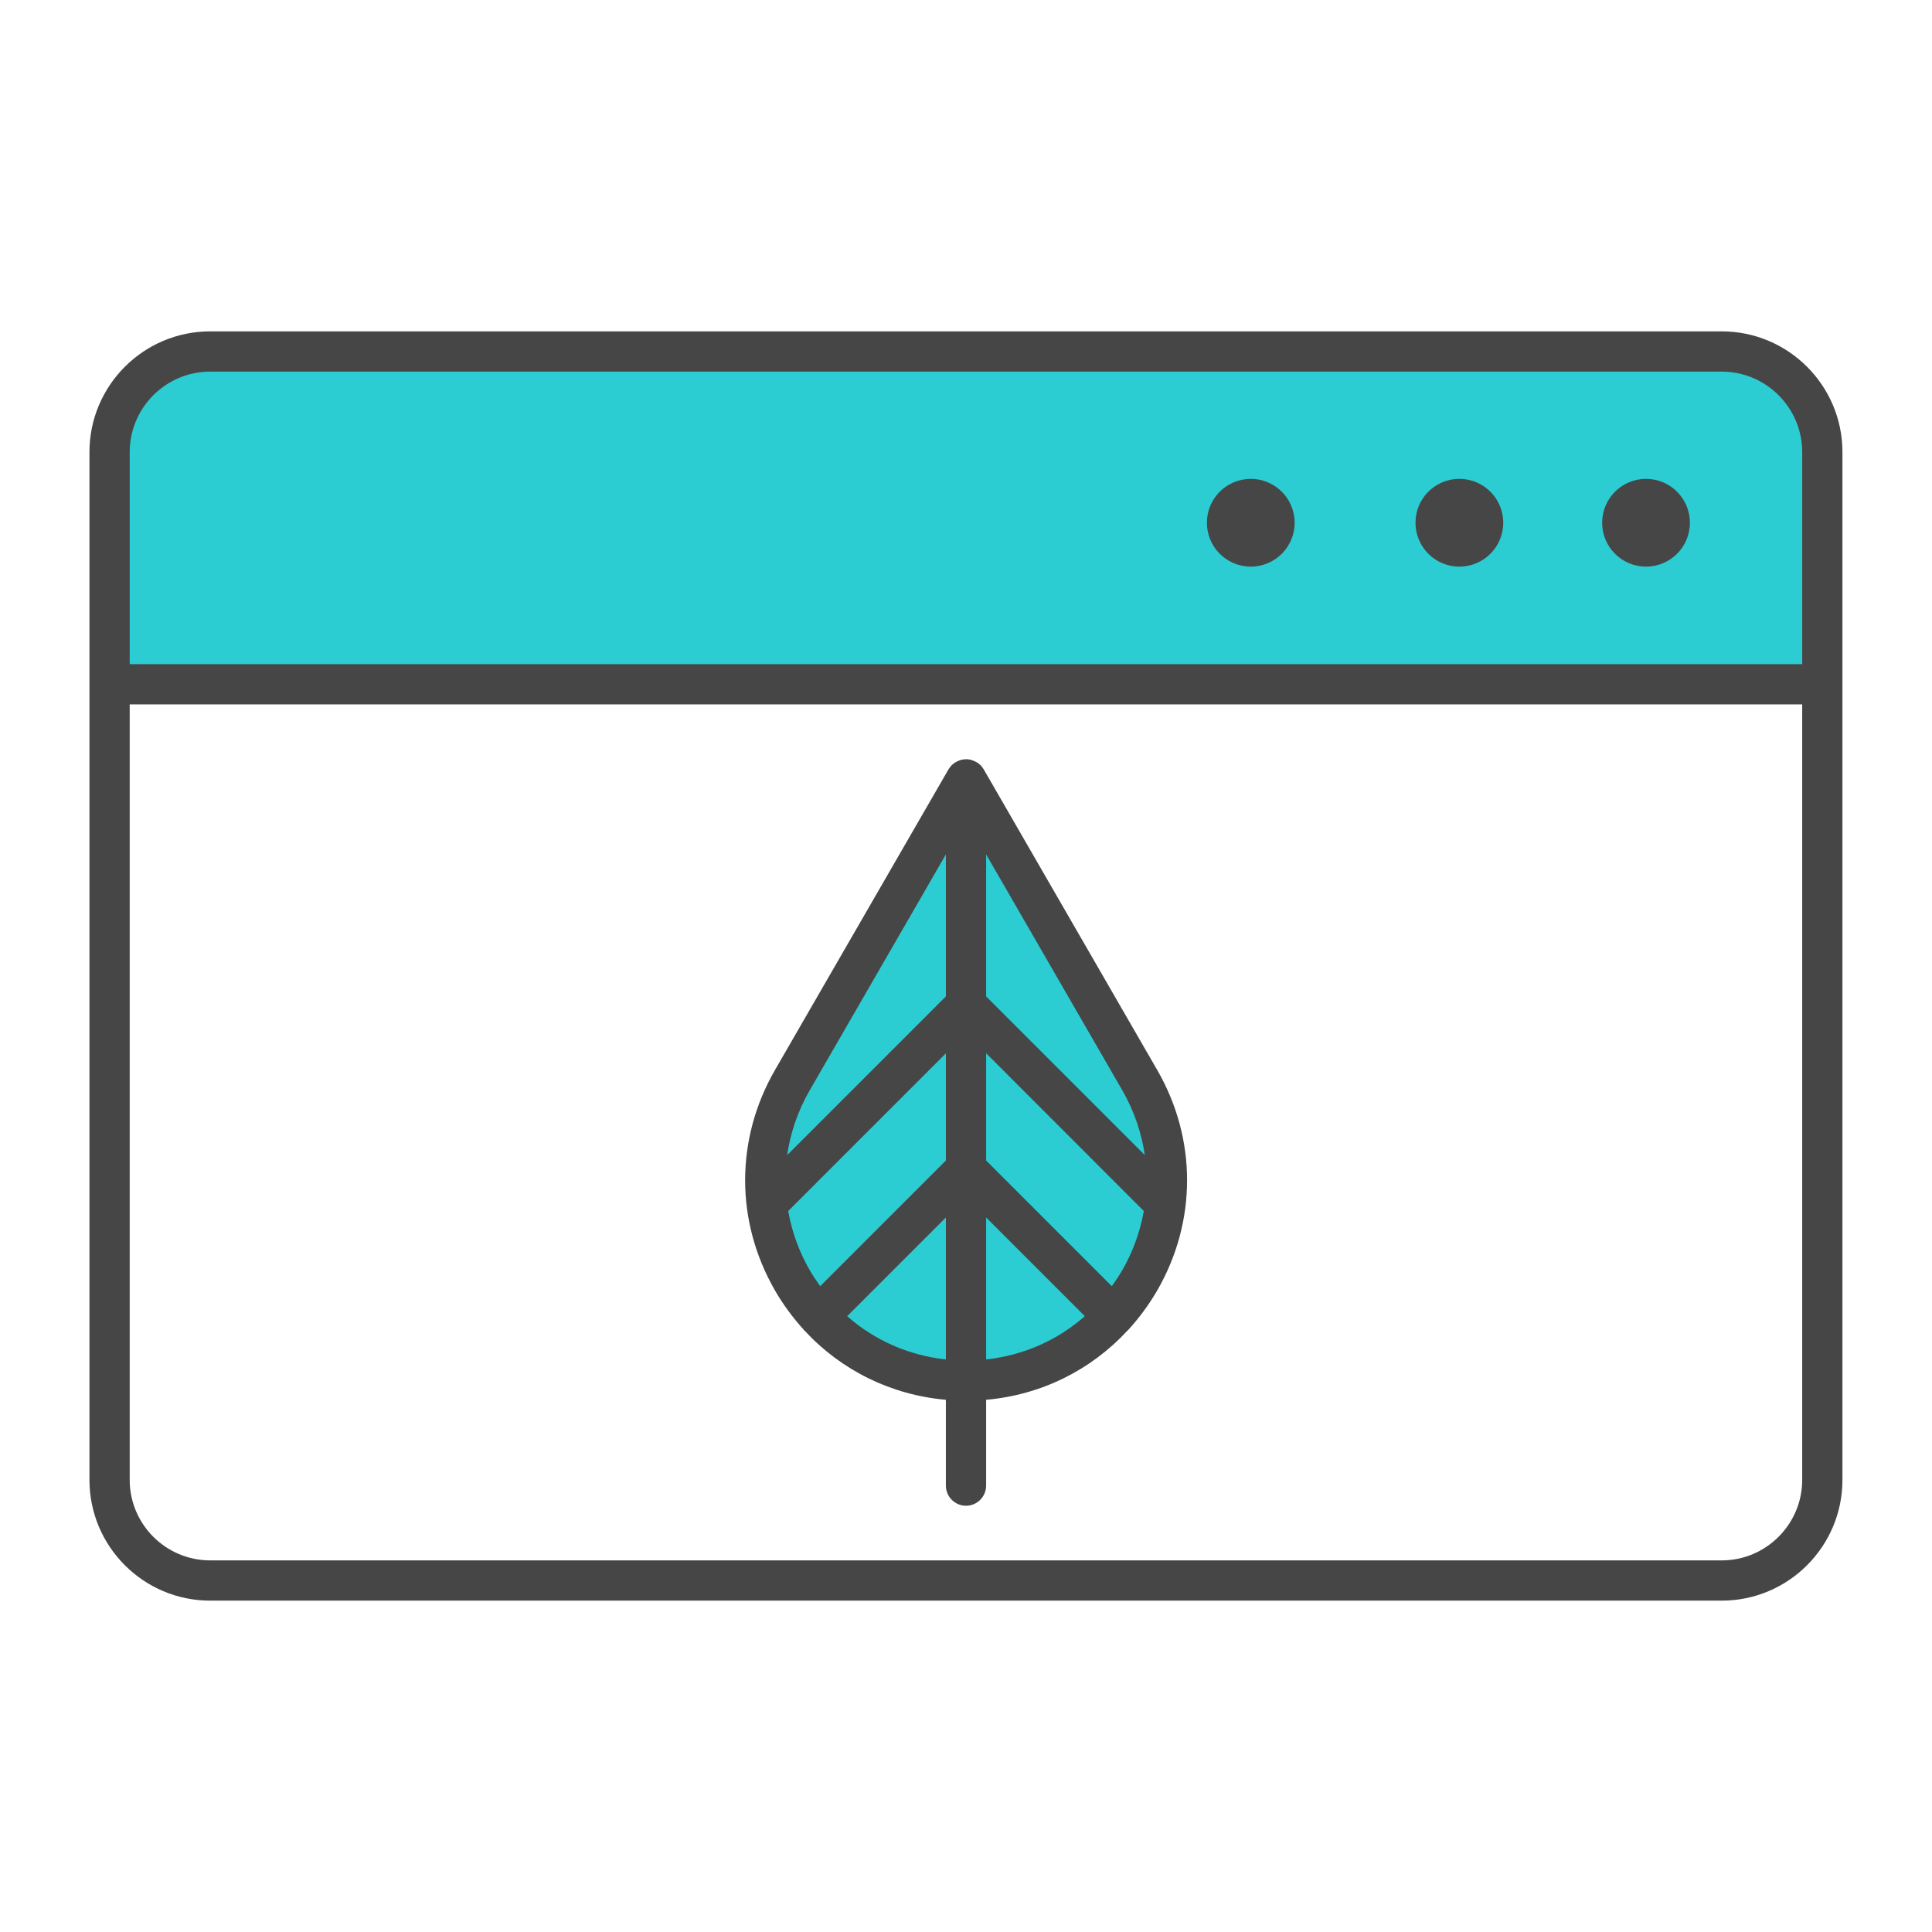 <?xml version="1.0" encoding="UTF-8"?>
<svg id="Security_Networking" data-name="Security Networking" xmlns="http://www.w3.org/2000/svg" viewBox="0 0 192 192">
  <defs>
    <style>
      .cls-1 {
        fill: #464646;
      }

      .cls-1, .cls-2 {
        stroke-width: 0px;
      }

      .cls-2 {
        fill: #2cccd3;
      }
    </style>
  </defs>
  <path class="cls-2" d="m181.1,44.93v23.07H10.89v-23.07c0-5.52,4.48-10,10-10h150.21c5.52,0,10,4.48,10,10Z"/>
  <g>
    <path class="cls-2" d="m96,137.2h0c-15.34,0-24.92-16.6-17.25-29.89h0s17.25-29.89,17.25-29.89l17.25,29.89h0c7.67,13.28-1.92,29.89-17.25,29.89h0Z"/>
    <path class="cls-1" d="m171.1,32.93H20.89c-6.62,0-12,5.38-12,12v102.14c0,6.62,5.38,12,12,12h150.21c6.62,0,12-5.38,12-12V44.93c0-6.62-5.38-12-12-12ZM12.89,44.93c0-4.41,3.59-8,8-8h150.21c4.41,0,8,3.59,8,8v21.07H12.89v-21.07Zm166.21,102.14c0,4.41-3.59,8-8,8H20.89c-4.41,0-8-3.59-8-8v-77.07h166.21v77.07Zm-11.16-95.12c0,2.41-1.95,4.36-4.36,4.36s-4.36-1.95-4.36-4.36,1.95-4.36,4.36-4.36,4.36,1.95,4.36,4.36Zm-18.55,0c0,2.41-1.95,4.36-4.36,4.36s-4.36-1.95-4.36-4.36,1.95-4.36,4.36-4.36,4.36,1.95,4.36,4.36Zm-20.73,0c0,2.41-1.95,4.36-4.36,4.36s-4.36-1.95-4.36-4.36,1.95-4.36,4.36-4.36,4.36,1.95,4.36,4.36Zm-48.81,80.18s.05.06.08.09c.01.01.03.02.05.04,3.64,3.93,8.58,6.37,14.02,6.85v8.53c0,1.1.9,2,2,2s2-.9,2-2v-8.53c5.45-.48,10.4-2.93,14.05-6.88,0,0,.01,0,.02-.01.01-.01.02-.02.03-.03,1.09-1.19,2.06-2.5,2.9-3.94,3.96-6.86,3.96-15.06,0-21.92l-17.25-29.89s-.02-.03-.03-.04c-.08-.13-.18-.26-.29-.37,0,0,0,0-.01-.01-.11-.11-.23-.19-.36-.27-.04-.02-.08-.04-.12-.06-.1-.05-.21-.1-.32-.14-.04-.01-.08-.03-.13-.04-.15-.04-.31-.06-.48-.06s-.32.03-.48.06c-.04.01-.08.03-.13.04-.11.04-.22.08-.32.14-.04.02-.08.04-.12.06-.13.08-.25.17-.36.27,0,0,0,0-.01.01-.11.11-.2.24-.29.37,0,.02-.02.03-.03.04l-17.25,29.89c-3.96,6.86-3.96,15.06,0,21.92.82,1.42,1.78,2.71,2.84,3.88Zm31.67-5.88c-.32.55-.67,1.07-1.03,1.57l-12.49-12.49v-10.66l15.67,15.68c-.36,2.03-1.07,4.03-2.15,5.9Zm-17.52-10.92l-12.49,12.49c-.36-.5-.71-1.02-1.03-1.57-1.08-1.87-1.79-3.87-2.15-5.9,0,0,0,0,0,0l15.67-15.67v10.66Zm-9.81,15.47l9.81-9.81v14.11c-3.69-.4-7.09-1.9-9.81-4.3Zm13.81-9.81l9.81,9.81c-2.72,2.4-6.12,3.9-9.81,4.3v-14.11Zm15.77-6.2l-15.77-15.77v-14.11l13.52,23.42c1.18,2.04,1.92,4.23,2.25,6.46Zm-19.77-29.88v14.11l-15.77,15.77c.32-2.23,1.07-4.42,2.25-6.46l13.52-23.42Z"/>
  </g>
</svg>